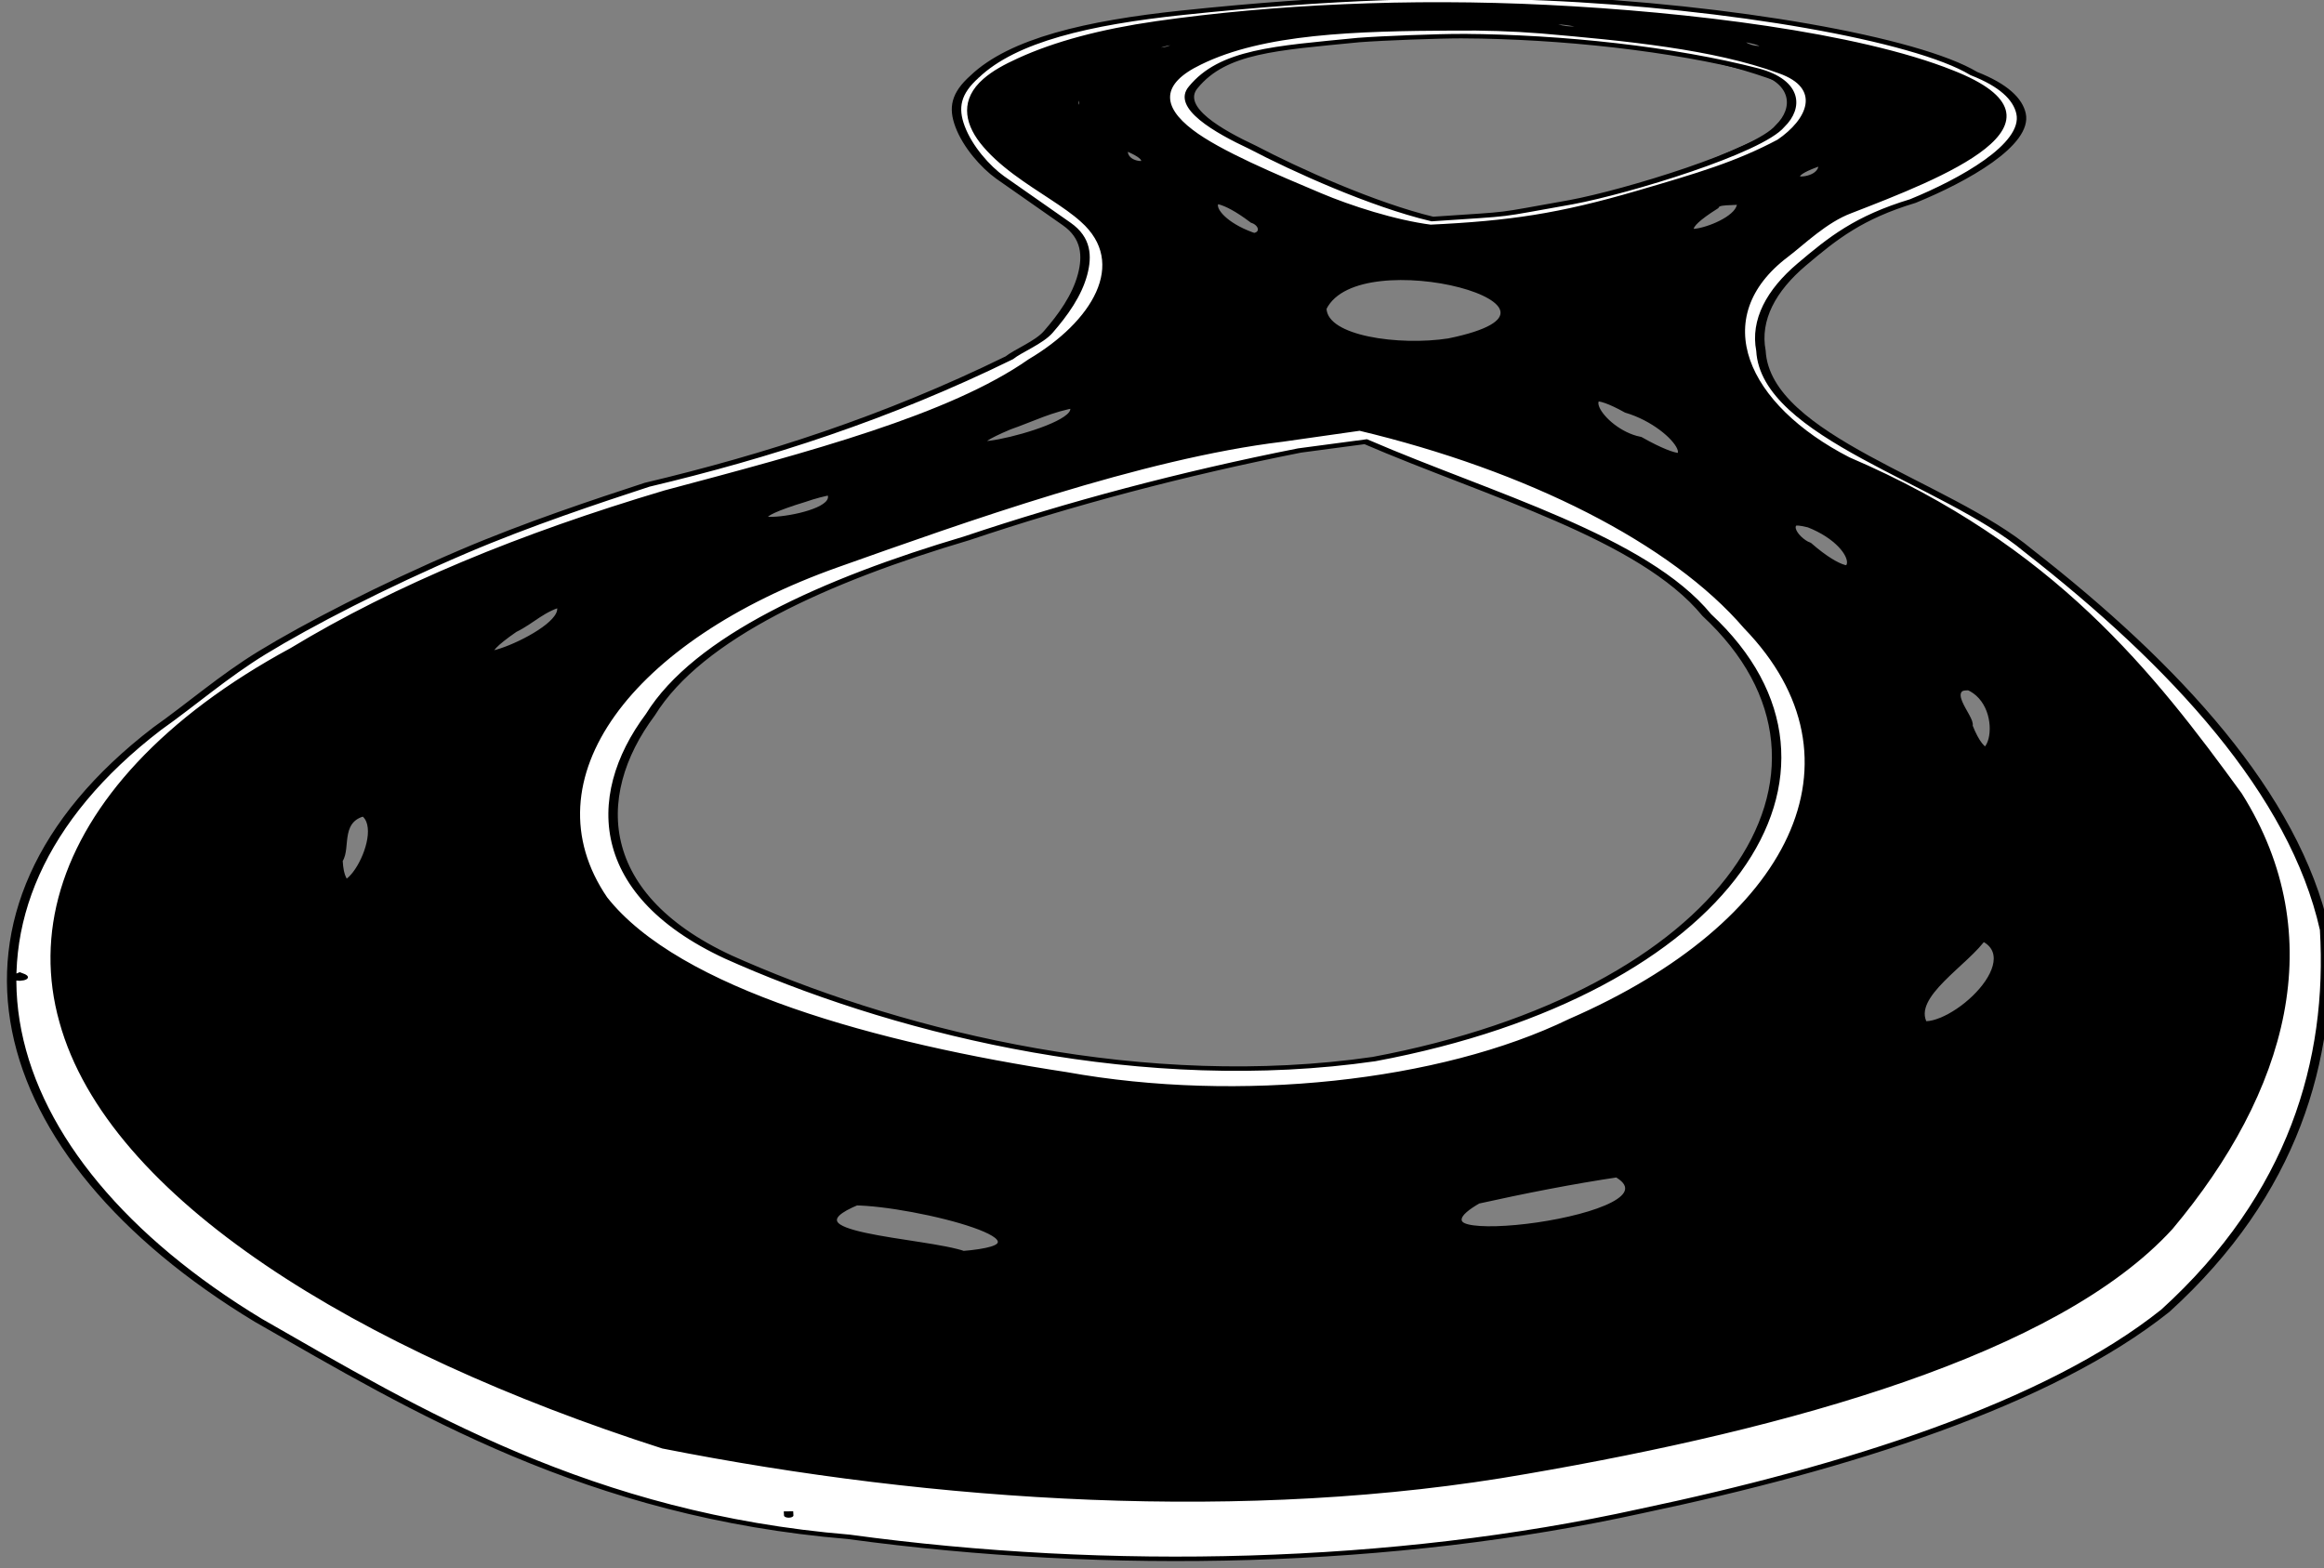 <?xml version="1.0" encoding="UTF-8" standalone="no"?>
<!-- Created with Inkscape (http://www.inkscape.org/) -->

<svg
   xmlns:dc="http://purl.org/dc/elements/1.1/"
   xmlns:cc="http://creativecommons.org/ns#"
   xmlns:rdf="http://www.w3.org/1999/02/22-rdf-syntax-ns#"
   xmlns:svg="http://www.w3.org/2000/svg"
   xmlns="http://www.w3.org/2000/svg"
   xmlns:sodipodi="http://sodipodi.sourceforge.net/DTD/sodipodi-0.dtd"
   xmlns:inkscape="http://www.inkscape.org/namespaces/inkscape"
   width="196.515mm"
   height="132.626mm"
   viewBox="0 0 696.315 469.934"
   id="svg12091"
   version="1.1"
   inkscape:version="0.91 r13725"
   sodipodi:docname="racetrack.svg">
  <rect x="0" y="0" width="696.315" height="469.934" fill="#808080" stroke="none"/>
  <defs
     id="defs12093" />
  <sodipodi:namedview
     id="base"
     pagecolor="#ffffff"
     bordercolor="#666666"
     borderopacity="1.0"
     inkscape:pageopacity="0.0"
     inkscape:pageshadow="2"
     inkscape:zoom="0.98994949"
     inkscape:cx="153.60843"
     inkscape:cy="211.18794"
     inkscape:document-units="px"
     inkscape:current-layer="layer1"
     showgrid="false"
     fit-margin-top="0"
     fit-margin-left="0"
     fit-margin-right="0"
     fit-margin-bottom="0"
     inkscape:window-width="1920"
     inkscape:window-height="1056"
     inkscape:window-x="0"
     inkscape:window-y="24"
     inkscape:window-maximized="1" />
  <g
     inkscape:label="Layer 1"
     inkscape:groupmode="layer"
     id="layer1"
     transform="translate(12.539,-336.959)">
    <g
       inkscape:export-ydpi="150"
       inkscape:export-xdpi="150"
       id="g9313"
       transform="matrix(1.001,0,0,0.475,7724.274,-1594.353)"
       style="fill:none;stroke:#000000">
      <path
         sodipodi:nodetypes="ccccccccccccscscccccccccccccccccccccccccccccccccccccccccccccccccccccccccccccccccccccccc"
         inkscape:connector-curvature="0"
         id="path9315"
         d="m -7241.269,4324.571 c 16.699,10.611 25.956,46.944 2.187,18.785 -13.165,-5.828 -21.812,-41.752 -2.187,-18.785 z m -10.18,-241.469 c -14.02,7.141 -23.191,-11.8 0,0 z m 41.098,6.029 c 21.66,5.81 3.51,14.528 0,0 z m -164.529,1.621 c -2.029,12.922 -20.611,6.085 0,0 z m 246.51,57.984 c 4.18,-41.474 -44.887,-56.17 -76.107,-66.705 -47.247,-13.82 -97.259,-13.555 -145.81,-9.028 -17.22,4.022 -38.453,9.76 -55.803,18.83 -15.874,8.298 -28.497,20.413 -31.824,39.464 -2.615,32.128 28.159,53.929 36.834,81.974 2.8,9.05 1.228,16.579 3.91,29.761 -8.952,41.538 -38.173,75.379 -74.643,95.442 -41.695,30.316 -90.275,51.685 -125.566,90.767 -42.9,39.201 -83.782,86.038 -97.354,138.152 -34.491,88.219 -25.002,193.625 29.087,271.447 34.023,52.973 81.099,102.548 132.713,138.803 54.231,23.903 113.709,34.303 172.927,35.203 44.988,-1.395 88.671,-16.67 129.472,-34.688 25.54,-12.985 56.991,-27.626 80.561,-48.375 25.824,-21.888 52.429,-51.236 66.595,-82.726 28.409,-54.257 33.635,-115.698 41.07,-175.6 0.624,-82.153 -31.351,-161.314 -70.513,-232.435 -18.688,-45.562 -60.742,-75.074 -86.093,-115.926 -20.122,-48.195 -3.969,-109.709 40.482,-138.365 10.763,-11.363 26.63,-19.385 30.062,-35.994 z m -63.475,-3.059 c -29.544,29.658 -64.922,61.84 -109.011,63.054 -31.931,-15.529 -56.69,-41.676 -77.635,-69.852 -15.338,-31.797 30.013,-51.483 56.293,-53.904 44.79,-0.72 94.892,3.454 130.099,33.736 9.97,7.043 4.844,18.584 0.254,26.966 z m -214.236,-23.252 c 7.626,15.524 -7.978,18.157 0,0 z m 12.857,35.061 c 19.45,14.738 -3.802,17.526 0,0 z m 210.371,9.615 c 3.001,17.776 -23.029,14.917 0,0 z m -24.262,25.404 c 2.267,16.523 -31.782,33.244 -9.615,3.789 1.002,-4.065 6.584,-2.555 9.615,-3.789 z m -112.826,143.85 c 39.109,23.149 71.234,52.561 94.558,92.195 49.441,76.057 50.214,179.094 -6.892,250.85 -30.398,45.072 -79.084,75.222 -135.315,70.766 -32.725,0.01 -60.136,-19.529 -91.152,-27.198 -34.461,-25.305 -74.395,-45.144 -89.57,-87.907 -22.138,-60.103 0.321,-121.643 31.164,-174.824 38.251,-40.538 84.213,-72.562 132.672,-99.682 20.658,-10.13 41.64,-20.205 64.535,-24.2 z m -14.23,-75.821 c 10.888,-46.263 90.606,-1.098 39.318,20.891 -15.686,5.171 -38.986,-1.618 -39.318,-20.891 z m -19.893,-45.353 c -17.397,-11.905 -16.542,-38.16 1.006,-10.244 3.083,2.325 4.238,9.323 -1.006,10.244 z m -53.254,105.773 c 7.888,14.707 -50.173,40.341 -20.634,14.198 6.709,-4.903 12.607,-11.412 20.634,-14.198 z m -72.549,54.762 c 7.563,18.485 -44.517,27.691 -9.318,5.055 2.866,-2.074 5.954,-3.914 9.318,-5.055 z m 293.115,21.115 c 17.811,14.652 16.51,46.698 -1.953,12.979 -4.447,-3.659 -9.495,-19.312 1.953,-12.979 z m -374.152,49.467 c 7.188,16.232 -40.388,53.384 -15.285,16.914 5.248,-5.279 8.353,-13.522 15.285,-16.914 z m 421.889,53.074 c 13.811,12.049 6.178,66.975 -1.758,24.443 0.911,-5.656 -9.662,-25.851 1.758,-24.443 z m -480.891,79.076 c 10.107,8.642 -7.713,72.604 -8.741,30.379 2.636,-8.501 -1.275,-26.635 8.741,-30.379 z m 483.637,78.139 c 17.412,11.262 -6.936,60.422 -18.01,55.334 -4.82,-17.576 12.667,-38.229 18.01,-55.334 z m -108.33,149.701 c 25.016,27.731 -74.064,54.234 -43.055,17.147 13.943,-6.505 28.37,-12.563 43.055,-17.147 z m -228.748,17.936 c 19.043,0.252 68.243,27.012 32.242,33.107 -11.117,-8.741 -57.344,-11.365 -32.242,-33.107 z"
         style="color:#000000;clip-rule:nonzero;display:inline;overflow:visible;visibility:visible;opacity:1;isolation:auto;mix-blend-mode:normal;color-interpolation:sRGB;color-interpolation-filters:linearRGB;solid-color:#000000;solid-opacity:1;fill:#000000;fill-opacity:1;fill-rule:evenodd;stroke:#000000;stroke-width:4.274;stroke-linecap:butt;stroke-linejoin:miter;stroke-miterlimit:4;stroke-dasharray:none;stroke-dashoffset:0;stroke-opacity:1;color-rendering:auto;image-rendering:auto;shape-rendering:auto;text-rendering:auto;enable-background:accumulate" />
      <path
         d="m -7293.835,4083.796 c -29.407,0.309 -57.581,1.911 -76.824,21.91 -12.55,12.738 -12.139,27.6 -2.633,42.837 8.278,13.433 25.836,28.877 38.733,40.344 8.939,7.947 22.449,17.18 33.567,20.182 24.122,-2.415 39.016,-7.055 62.604,-21.579 18.177,-11.192 29.858,-18.436 42.492,-32.607 9.124,-13.114 13.843,-33.593 0.115,-43.839 -19.84,-15.458 -46.727,-20.819 -71.943,-25.441 -8.596,-1.44 -17.368,-2.003 -26.111,-1.808 z m 2.606,4.911 c 29.523,0.361 62.874,7.981 87.915,21.651 12.068,6.78 12.712,23.498 7.037,35.076 -6.307,16.021 -45.759,41.471 -62.543,48.037 -24.197,8.989 -15.464,6.88 -41.533,10.618 -17.747,-8.961 -40.63,-30.695 -53.837,-45.271 -10.112,-9.965 -22.849,-25.185 -17.723,-37.841 8.892,-22.827 24.42,-24.593 49.484,-29.798 7.16,-1.156 23.789,-2.49 31.2,-2.473 z m 145.813,22.673 c 38.48,31.797 -3.409,65.871 -30.418,87.939 -7.709,6.064 -14.459,20.23 -19.248,27.853 -24.496,38.997 -12.496,94.622 18.553,128.24 61.188,55.256 90.83,135.374 117.103,211.504 26.831,89.939 13.543,187.821 -20.677,273.774 -34.21,79.067 -114.685,125.511 -192.3,153.678 -83.59,31.11 -177.151,17.671 -257.769,-15.887 -90.5,-61.247 -165.248,-157.126 -179.731,-267.96 -7.377,-55.329 0.683,-112.329 23.171,-163.031 11.51,-25.951 26.799,-50.252 45.732,-71.834 31.296,-39.919 68.516,-72.115 111.533,-99.133 43.3,-24.32 85.487,-47.834 109.395,-83.094 19.177,-23.908 30.158,-61.383 15.769,-88.271 -4.931,-9.482 -12.954,-18.657 -20.15,-29.957 -3.887,-6.104 -7.411,-12.766 -9.955,-19.664 -4.737,-12.844 -5.686,-27.071 0.906,-39.167 2.735,-5.018 5.997,-8.735 10.097,-12.686 10.704,-10.318 24.283,-18.078 40.888,-23.077 34.764,-10.467 75.299,-14.466 116.382,-10.202 42.222,4.382 92.64,17.347 120.719,40.974 z m -291.941,2.868 c -5.694,10.704 -6.439,19.715 -4.379,31.395 2.283,12.948 7.658,25.636 12.025,32.231 l 19.909,29.351 c 5.962,8.789 6.199,20.337 4.761,31.792 -1.667,13.287 -5.804,25.493 -10.308,36.384 -2.706,6.543 -9.04,11.849 -11.632,16.235 -36.717,37.913 -72.706,62.232 -108.421,80.095 -14.694,10.148 -35.67,24.739 -55.11,42.261 -24.049,21.676 -46.457,46.108 -60.156,63.767 -11.429,14.733 -21.12,32.596 -31.359,47.839 -70.933,114.543 -51.307,269.331 30.302,373.307 47.315,57.14 99.058,122.981 176.7,136.56 78.069,22.434 163.09,18.142 237.127,-16.254 61.467,-27.263 121.934,-67.459 156.962,-126.429 38.349,-73.434 49.947,-158.315 47.66,-240.237 -9.092,-85.425 -44.478,-166.598 -88.774,-239.358 -24.561,-43.289 -78.533,-71.586 -79.947,-126.033 -1.748,-19.371 3.031,-38.007 12.205,-54.373 9.351,-16.682 17.036,-29.684 33.263,-40.028 15.193,-13.075 34.432,-35.703 32.386,-55.212 -0.958,-9.139 -5.22,-17.884 -14.107,-25.204 -17.154,-21.804 -72.749,-42.437 -128.531,-47.528 -29.235,-2.668 -63.821,-0.748 -108.421,9.15 -28.271,6.274 -50.724,17.292 -62.155,40.289 z m 91.872,228.977 c -42.317,10.709 -96.046,51.297 -133.618,79.403 -62.401,46.692 -93.796,134.952 -69.595,209.826 21.834,58.467 81.741,92.989 138.406,111.155 52.087,19.79 112.867,6.043 151.82,-33.806 66.971,-61.432 91.027,-164.67 52.709,-248.103 -21.858,-53.675 -65.079,-99.884 -116.227,-125.524 z m 25.188,1.35 c 37.041,33.687 83.051,60.511 102.079,109.33 50.66,99.11 6.166,238.494 -99.603,280.152 -68.24,20.767 -139.542,-15.244 -189.243,-60.637 -44.286,-39.079 -45.861,-104.442 -27.355,-156.599 14.347,-48.968 52.627,-85.023 94.655,-111.274 31.084,-22.013 64.509,-40.763 99.672,-55.43 z m -402.836,336.455 c 3.649,2.77 -3.912,3.228 0,0 z m 230.058,338.35 c 0.122,4.331 0.073,2.606 0,0 z"
         style="color:#000000;clip-rule:nonzero;display:inline;overflow:visible;visibility:visible;opacity:1;isolation:auto;mix-blend-mode:normal;color-interpolation:sRGB;color-interpolation-filters:linearRGB;solid-color:#000000;solid-opacity:1;fill:#ffffff;fill-opacity:1;fill-rule:evenodd;stroke:#000000;stroke-width:2.823;stroke-linecap:butt;stroke-linejoin:miter;stroke-miterlimit:4;stroke-dasharray:none;stroke-dashoffset:0;stroke-opacity:1;color-rendering:auto;image-rendering:auto;shape-rendering:auto;text-rendering:auto;enable-background:accumulate"
         id="path9317"
         inkscape:connector-curvature="0" />
    </g>
  </g>
</svg>
